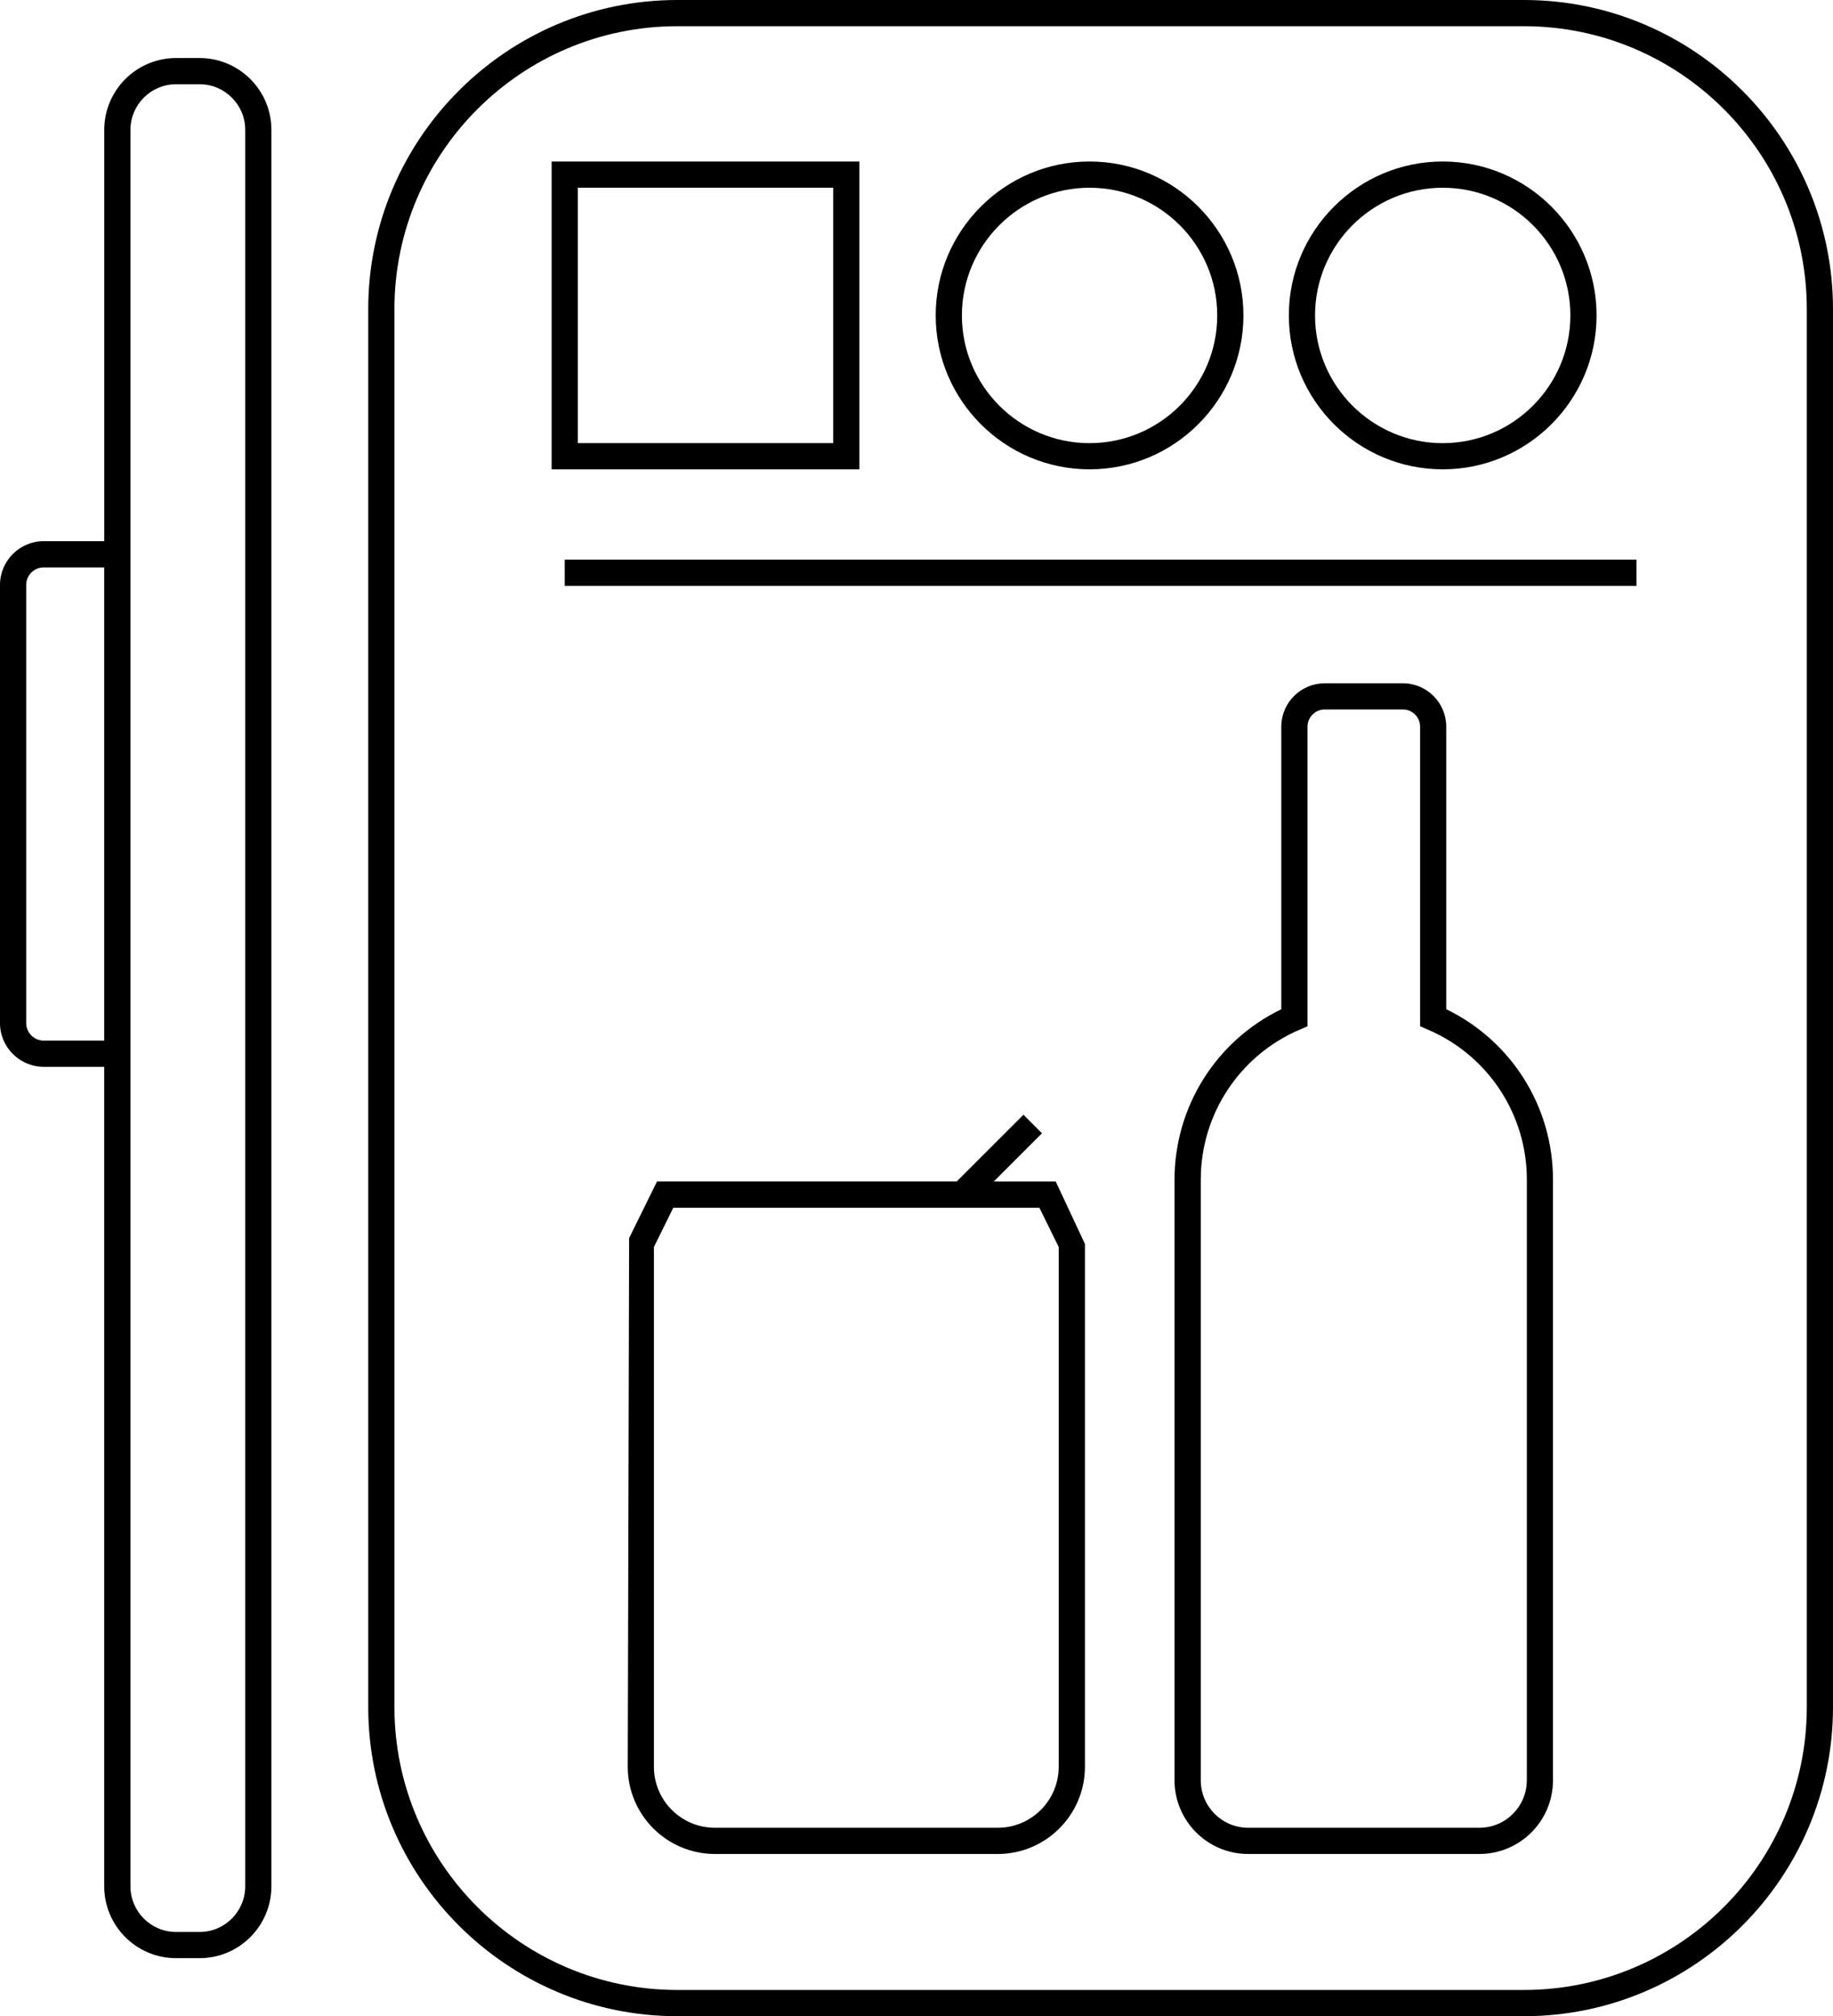<?xml version="1.0" encoding="UTF-8"?>
<!-- Generator: Adobe Illustrator 22.1.0, SVG Export Plug-In . SVG Version: 6.00 Build 0)  -->
<svg xmlns="http://www.w3.org/2000/svg" xmlns:xlink="http://www.w3.org/1999/xlink" id="Layer_1" x="0px" y="0px" viewBox="0 0 52.471 57.702" style="enable-background:new 0 0 52.471 57.702;" xml:space="preserve">
<g>
	<path d="M41.4,28.884v-8.087c0-0.685-0.557-1.241-1.241-1.241H37.92c-0.685,0-1.242,0.557-1.242,1.241v8.087   c-1.864,0.902-3.056,2.79-3.056,4.876v17.193c0,1.162,0.945,2.107,2.107,2.107h6.62c1.161,0,2.106-0.945,2.106-2.107V33.76   C44.456,31.674,43.265,29.786,41.4,28.884z M43.706,50.953c0,0.748-0.608,1.357-1.356,1.357h-6.62   c-0.748,0-1.357-0.609-1.357-1.357V33.76c0-1.869,1.11-3.554,2.828-4.29l0.228-0.098v-8.576c0-0.271,0.221-0.491,0.492-0.491h2.239   c0.271,0,0.491,0.22,0.491,0.491v8.576l0.228,0.098c1.718,0.736,2.828,2.421,2.828,4.29V50.953z"></path>
	<path d="M43.624,0H19.389c-4.878,0-8.848,3.969-8.848,8.848v40.008c0,4.878,3.969,8.847,8.848,8.847h24.235   c4.878,0,8.847-3.969,8.847-8.847V8.848C52.471,3.969,48.502,0,43.624,0z M51.721,48.855c0,4.465-3.632,8.097-8.097,8.097H19.389   c-4.465,0-8.098-3.632-8.098-8.097V8.848c0-4.465,3.633-8.098,8.098-8.098h24.235c4.465,0,8.097,3.633,8.097,8.098V48.855z"></path>
	<rect x="16.166" y="16.017" width="30.68" height="0.75"></rect>
	<path d="M41.299,13.432c2.429,0,4.404-1.976,4.404-4.405s-1.976-4.405-4.404-4.405s-4.405,1.976-4.405,4.405   S38.87,13.432,41.299,13.432z M41.299,5.373c2.015,0,3.654,1.64,3.654,3.655s-1.64,3.655-3.654,3.655   c-2.016,0-3.655-1.64-3.655-3.655S39.283,5.373,41.299,5.373z"></path>
	<path d="M31.189,13.432c2.429,0,4.405-1.976,4.405-4.405s-1.977-4.405-4.405-4.405s-4.404,1.976-4.404,4.405   S28.761,13.432,31.189,13.432z M31.189,5.373c2.016,0,3.655,1.64,3.655,3.655s-1.64,3.655-3.655,3.655   c-2.015,0-3.654-1.64-3.654-3.655S29.175,5.373,31.189,5.373z"></path>
	<path d="M5.714,1.661H5.04c-1.134,0-2.056,0.922-2.056,2.056v11.771H1.251C0.562,15.489,0,16.05,0,16.74v12.54   c0,0.69,0.562,1.252,1.251,1.252h1.732v23.453c0,1.134,0.922,2.057,2.056,2.057h0.674c1.134,0,2.056-0.923,2.056-2.057V3.717   C7.77,2.583,6.848,1.661,5.714,1.661z M1.251,29.782c-0.276,0-0.501-0.226-0.501-0.502V16.74c0-0.276,0.225-0.501,0.501-0.501   h1.732v13.543H1.251z M7.02,53.985c0,0.721-0.586,1.307-1.306,1.307H5.04c-0.72,0-1.306-0.586-1.306-1.307V3.717   c0-0.72,0.586-1.306,1.306-1.306h0.674c0.72,0,1.306,0.586,1.306,1.306V53.985z"></path>
	<path d="M28.446,33.814l1.381-1.38l-0.529-0.531l-1.912,1.911h-8.579l-0.798,1.62l-0.039,15.131c0,1.376,1.119,2.495,2.494,2.495   h8.099c1.375,0,2.494-1.119,2.494-2.495V35.601l-0.836-1.786H28.446z M30.306,50.565c0,0.962-0.782,1.745-1.744,1.745h-8.099   c-0.962,0-1.744-0.783-1.744-1.745V35.688l0.554-1.123h10.48l0.553,1.123V50.565z"></path>
	<path d="M24.601,4.623h-8.81v8.81h8.81V4.623z M23.851,12.682h-7.31v-7.31h7.31V12.682z"></path>
</g>
</svg>
